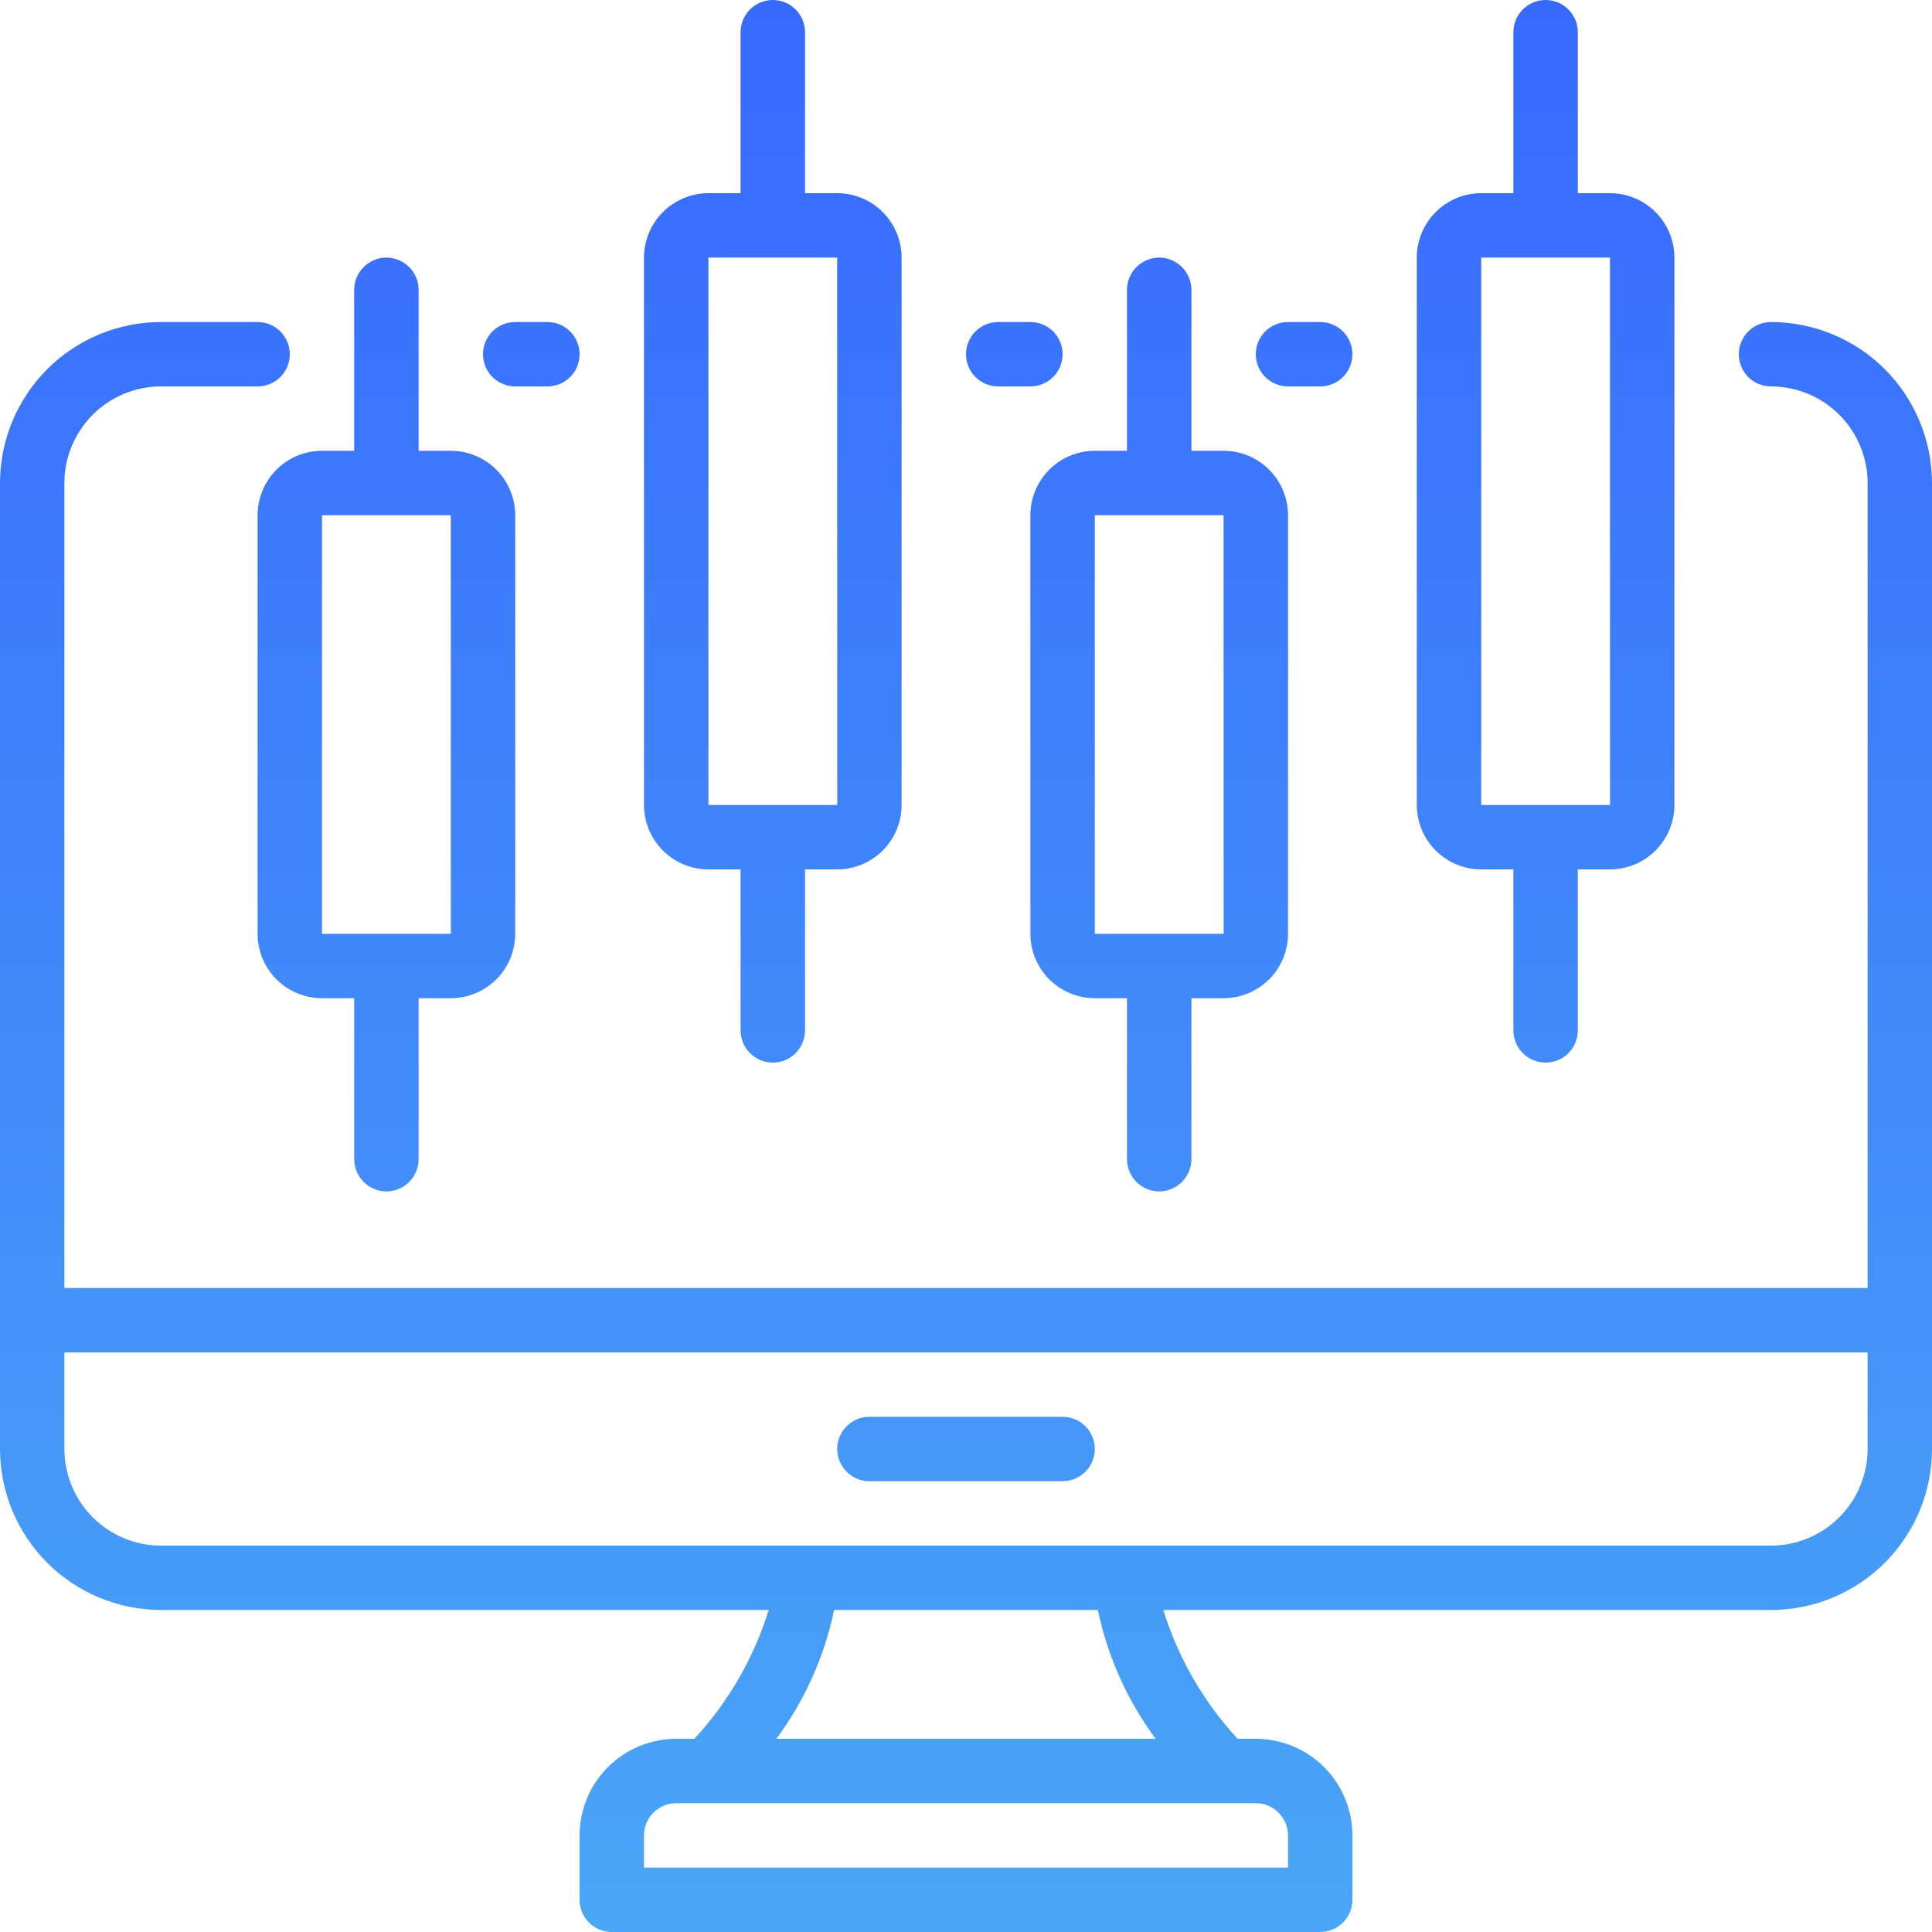 <svg xmlns="http://www.w3.org/2000/svg" width="40" height="40" viewBox="0 0 40 40" fill="none"><path id="16-Stock Market" d="M5.333 10.667V19.333C5.334 19.687 5.474 20.026 5.724 20.276C5.974 20.526 6.313 20.666 6.667 20.667H7.333V24C7.333 24.177 7.404 24.346 7.529 24.471C7.654 24.596 7.823 24.667 8 24.667C8.177 24.667 8.346 24.596 8.471 24.471C8.596 24.346 8.667 24.177 8.667 24V20.667H9.333C9.687 20.666 10.026 20.526 10.276 20.276C10.526 20.026 10.666 19.687 10.667 19.333V10.667C10.666 10.313 10.526 9.974 10.276 9.724C10.026 9.474 9.687 9.334 9.333 9.333H8.667V6C8.667 5.823 8.596 5.654 8.471 5.529C8.346 5.404 8.177 5.333 8 5.333C7.823 5.333 7.654 5.404 7.529 5.529C7.404 5.654 7.333 5.823 7.333 6V9.333H6.667C6.313 9.334 5.974 9.474 5.724 9.724C5.474 9.974 5.334 10.313 5.333 10.667ZM6.667 10.667H9.333L9.334 19.333H6.667V10.667ZM21.333 10.667V19.333C21.334 19.687 21.474 20.026 21.724 20.276C21.974 20.526 22.313 20.666 22.667 20.667H23.333V24C23.333 24.177 23.404 24.346 23.529 24.471C23.654 24.596 23.823 24.667 24 24.667C24.177 24.667 24.346 24.596 24.471 24.471C24.596 24.346 24.667 24.177 24.667 24V20.667H25.333C25.687 20.666 26.026 20.526 26.276 20.276C26.526 20.026 26.666 19.687 26.667 19.333V10.667C26.666 10.313 26.526 9.974 26.276 9.724C26.026 9.474 25.687 9.334 25.333 9.333H24.667V6C24.667 5.823 24.596 5.654 24.471 5.529C24.346 5.404 24.177 5.333 24 5.333C23.823 5.333 23.654 5.404 23.529 5.529C23.404 5.654 23.333 5.823 23.333 6V9.333H22.667C22.313 9.334 21.974 9.474 21.724 9.724C21.474 9.974 21.334 10.313 21.333 10.667ZM22.667 10.667H25.333L25.334 19.333H22.667V10.667ZM30.667 18H31.333V21.333C31.333 21.51 31.404 21.68 31.529 21.805C31.654 21.93 31.823 22 32 22C32.177 22 32.346 21.93 32.471 21.805C32.596 21.68 32.667 21.51 32.667 21.333V18H33.333C33.687 18 34.026 17.859 34.276 17.609C34.526 17.359 34.666 17.02 34.667 16.667V5.333C34.666 4.98 34.526 4.641 34.276 4.391C34.026 4.141 33.687 4 33.333 4H32.667V0.667C32.667 0.49 32.596 0.32 32.471 0.195C32.346 0.07 32.177 0 32 0C31.823 0 31.654 0.07 31.529 0.195C31.404 0.32 31.333 0.49 31.333 0.667V4H30.667C30.313 4 29.974 4.141 29.724 4.391C29.474 4.641 29.334 4.98 29.333 5.333V16.667C29.334 17.02 29.474 17.359 29.724 17.609C29.974 17.859 30.313 18 30.667 18ZM30.667 5.333H33.333L33.334 16.667H30.667V5.333ZM17.333 30C17.333 29.823 17.404 29.654 17.529 29.529C17.654 29.404 17.823 29.333 18 29.333H22C22.177 29.333 22.346 29.404 22.471 29.529C22.596 29.654 22.667 29.823 22.667 30C22.667 30.177 22.596 30.346 22.471 30.471C22.346 30.596 22.177 30.667 22 30.667H18C17.823 30.667 17.654 30.596 17.529 30.471C17.404 30.346 17.333 30.177 17.333 30ZM36.667 6.667C36.49 6.667 36.32 6.737 36.195 6.862C36.07 6.987 36 7.157 36 7.333C36 7.51 36.07 7.68 36.195 7.805C36.32 7.93 36.49 8 36.667 8C37.197 8.001 37.705 8.211 38.08 8.586C38.455 8.961 38.666 9.47 38.667 10V26.667H1.333V10C1.334 9.47 1.545 8.961 1.92 8.586C2.295 8.211 2.803 8.001 3.333 8H5.333C5.51 8 5.68 7.93 5.805 7.805C5.93 7.68 6 7.51 6 7.333C6 7.157 5.93 6.987 5.805 6.862C5.68 6.737 5.51 6.667 5.333 6.667H3.333C2.45 6.668 1.602 7.019 0.977 7.644C0.353 8.269 0.001 9.116 0 10V30C0.001 30.884 0.353 31.731 0.977 32.356C1.602 32.981 2.45 33.332 3.333 33.333H15.915C15.608 34.326 15.082 35.237 14.375 36H14C13.47 36.001 12.961 36.211 12.586 36.586C12.211 36.961 12.001 37.47 12 38V39.333C12 39.51 12.07 39.68 12.195 39.805C12.32 39.93 12.49 40 12.667 40H27.333C27.51 40 27.68 39.93 27.805 39.805C27.93 39.68 28 39.51 28 39.333V38C28 37.47 27.789 36.961 27.414 36.586C27.039 36.211 26.53 36.001 26 36H25.624C24.918 35.237 24.392 34.326 24.085 33.333H36.667C37.55 33.332 38.398 32.981 39.023 32.356C39.647 31.731 39.999 30.884 40 30V10C39.999 9.116 39.647 8.269 39.023 7.644C38.398 7.019 37.55 6.668 36.667 6.667ZM26 37.333C26.177 37.333 26.346 37.404 26.471 37.529C26.596 37.654 26.667 37.823 26.667 38V38.667H13.333V38C13.333 37.823 13.404 37.654 13.529 37.529C13.654 37.404 13.823 37.333 14 37.333H26ZM16.074 36C16.66 35.208 17.068 34.298 17.27 33.333H22.73C22.932 34.298 23.34 35.208 23.926 36H16.074ZM38.667 30C38.666 30.53 38.455 31.039 38.08 31.414C37.705 31.789 37.197 32 36.667 32H3.333C2.803 32 2.295 31.789 1.92 31.414C1.545 31.039 1.334 30.53 1.333 30V28H38.667V30ZM14.667 18H15.333V21.333C15.333 21.51 15.404 21.68 15.529 21.805C15.654 21.93 15.823 22 16 22C16.177 22 16.346 21.93 16.471 21.805C16.596 21.68 16.667 21.51 16.667 21.333V18H17.333C17.687 18 18.026 17.859 18.276 17.609C18.526 17.359 18.666 17.02 18.667 16.667V5.333C18.666 4.98 18.526 4.641 18.276 4.391C18.026 4.141 17.687 4 17.333 4H16.667V0.667C16.667 0.49 16.596 0.32 16.471 0.195C16.346 0.07 16.177 0 16 0C15.823 0 15.654 0.07 15.529 0.195C15.404 0.32 15.333 0.49 15.333 0.667V4H14.667C14.313 4 13.974 4.141 13.724 4.391C13.474 4.641 13.334 4.98 13.333 5.333V16.667C13.334 17.02 13.474 17.359 13.724 17.609C13.974 17.859 14.313 18 14.667 18ZM14.667 5.333H17.333L17.334 16.667H14.667V5.333ZM26 7.333C26 7.157 26.07 6.987 26.195 6.862C26.32 6.737 26.49 6.667 26.667 6.667H27.333C27.51 6.667 27.68 6.737 27.805 6.862C27.93 6.987 28 7.157 28 7.333C28 7.51 27.93 7.68 27.805 7.805C27.68 7.93 27.51 8 27.333 8H26.667C26.49 8 26.32 7.93 26.195 7.805C26.07 7.68 26 7.51 26 7.333ZM20 7.333C20 7.157 20.07 6.987 20.195 6.862C20.32 6.737 20.49 6.667 20.667 6.667H21.333C21.51 6.667 21.68 6.737 21.805 6.862C21.93 6.987 22 7.157 22 7.333C22 7.51 21.93 7.68 21.805 7.805C21.68 7.93 21.51 8 21.333 8H20.667C20.49 8 20.32 7.93 20.195 7.805C20.07 7.68 20 7.51 20 7.333ZM10 7.333C10 7.157 10.07 6.987 10.195 6.862C10.32 6.737 10.49 6.667 10.667 6.667H11.333C11.51 6.667 11.68 6.737 11.805 6.862C11.93 6.987 12 7.157 12 7.333C12 7.51 11.93 7.68 11.805 7.805C11.68 7.93 11.51 8 11.333 8H10.667C10.49 8 10.32 7.93 10.195 7.805C10.07 7.68 10 7.51 10 7.333Z" fill="url(#paint0_linear_50_176)"></path><defs><linearGradient id="paint0_linear_50_176" x1="20" y1="0" x2="20" y2="40" gradientUnits="userSpaceOnUse"><stop stop-color="#3769FF"></stop><stop offset="1" stop-color="#4AA6F6"></stop></linearGradient></defs></svg>